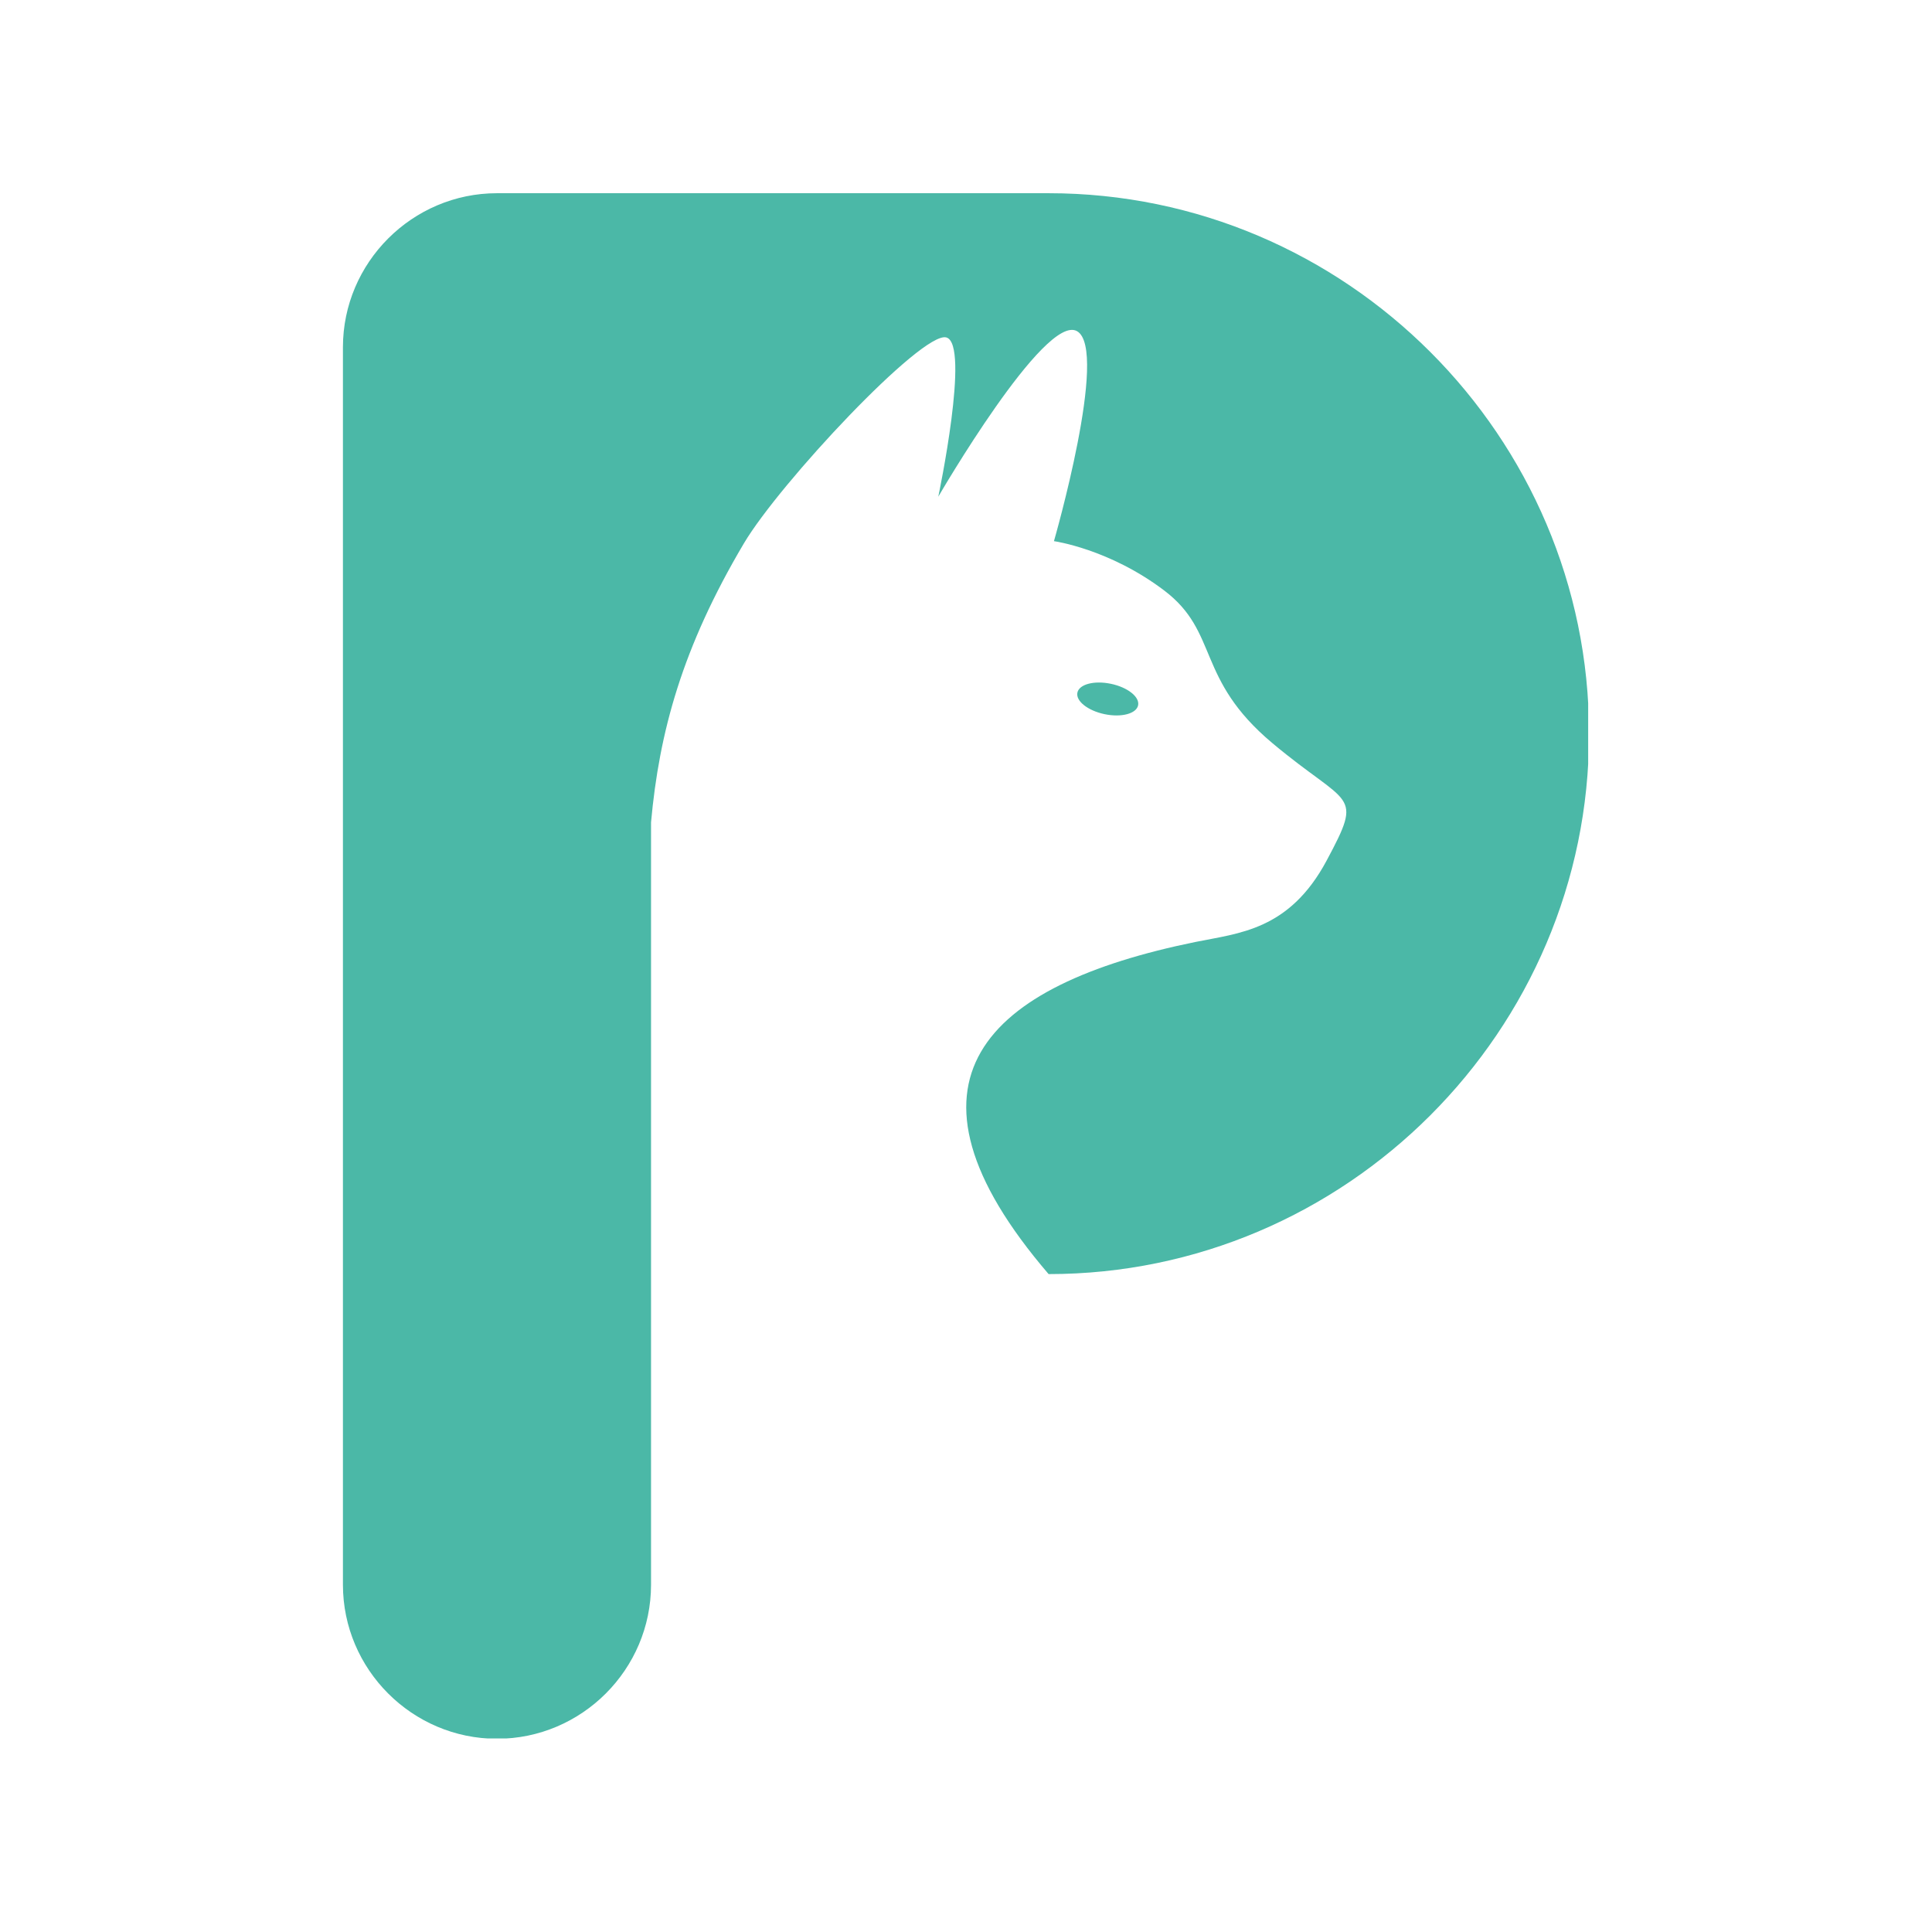 <svg xmlns="http://www.w3.org/2000/svg" xmlns:xlink="http://www.w3.org/1999/xlink" width="1024" zoomAndPan="magnify" viewBox="0 0 768 768" height="1024" preserveAspectRatio="xMidYMid meet" version="1.0"><defs><clipPath id="60f08ecd84"><path d="M 136.32 76.801 L 631.32 76.801 L 631.32 691.051 L 136.32 691.051 Z M 136.32 76.801 " clip-rule="nonzero"/></clipPath></defs><g clip-path="url(#60f08ecd84)"><path fill="#4bb8a7" d="M 439.082 283.891 C 432.418 282.496 427.582 278.664 428.281 275.332 C 428.977 272 434.945 270.426 441.609 271.824 C 448.273 273.219 453.109 277.051 452.414 280.383 C 451.715 283.715 445.746 285.285 439.082 283.891 Z M 197.559 76.805 C 163.879 76.805 136.32 104.363 136.32 138.039 L 136.32 629.949 C 136.32 663.629 163.875 691.188 197.559 691.188 C 231.238 691.188 258.797 663.633 258.797 629.949 L 258.797 326.891 C 262.055 291.078 271.129 257.488 295.707 216.008 C 309.855 192.133 366.539 131.555 376.164 134.133 C 385.793 136.715 372.984 197.441 372.984 197.441 C 372.984 197.441 415.395 124.293 428.156 131.656 C 440.914 139.023 418.961 215.121 418.961 215.121 C 418.961 215.121 440.887 218.129 462.816 234.75 C 484.742 251.375 475.195 269.766 505.785 295.402 C 536.379 321.043 542.215 314.324 527.359 342.086 C 512.504 369.852 492.523 370.91 475.195 374.449 C 391.402 391.543 351.098 429.84 416.84 506.473 C 535 506.473 631.672 409.797 631.672 291.637 C 631.672 173.477 534.996 76.805 416.84 76.805 Z M 197.559 76.805 " fill-opacity="1" fill-rule="evenodd"/></g></svg>